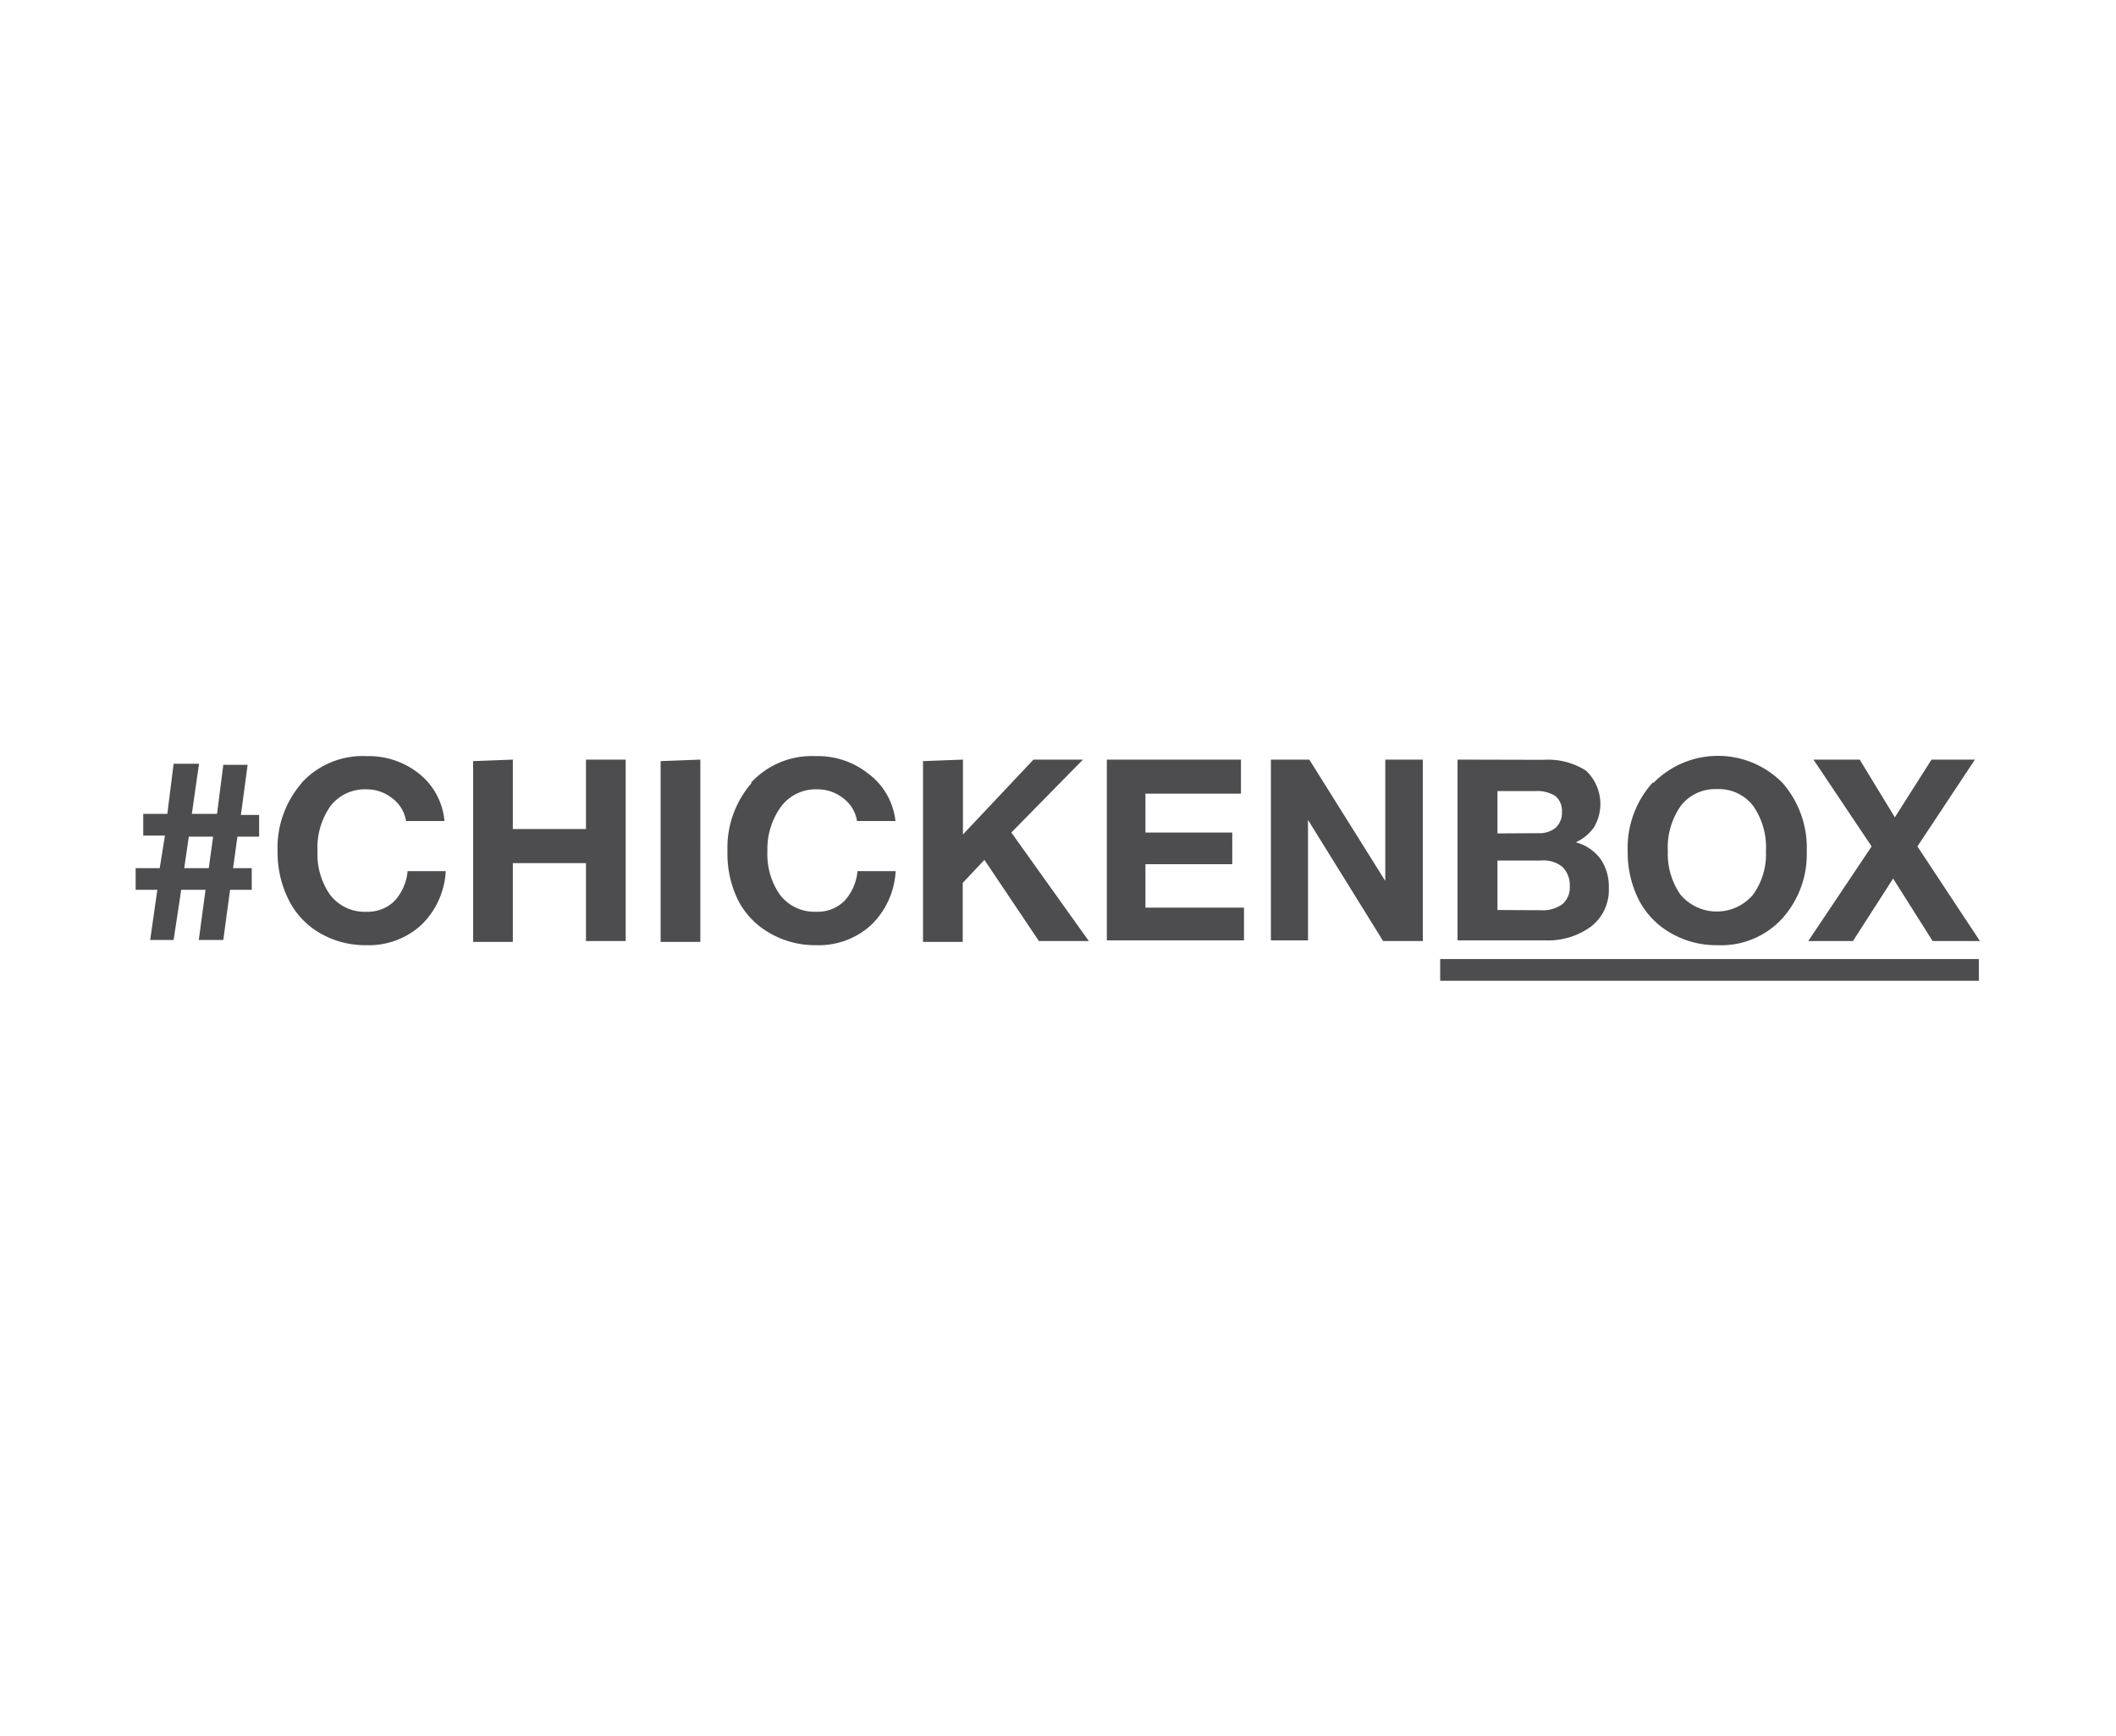 <svg id="Слой_1" data-name="Слой 1" xmlns="http://www.w3.org/2000/svg" width="97.5" height="80" viewBox="0 0 97.5 80"><rect x="0" y="0" width="97.5" height="80" fill="#808080" stroke="none"/><defs><style>.cls-1{fill:#fff;}.cls-2{fill:#4d4d4f;fill-rule:evenodd;}</style></defs><title>logo_chicken</title><rect class="cls-1" x="-97.5" width="97.5" height="80"/><rect class="cls-1" width="97.5" height="80"/><path class="cls-2" d="M8,35.19,7.71,37.5H6.6v1h1L7.36,40H6.25v1h1l-.33,2.31H8v0L8.35,41H9.47l-.31,2.31h1.13L10.6,41h1V40h-.86l.2-1.45h1v-1H11.1l.31-2.31H10.29L10,37.5H8.84l.33-2.31Zm58.32,10H91.18v-1H66.36v1ZM67.16,35v8.33h4.08a3.34,3.34,0,0,0,2.06-.63,2.12,2.12,0,0,0,.83-1.78,2.25,2.25,0,0,0-.38-1.34,2.09,2.09,0,0,0-1.14-.77,2.1,2.1,0,0,0,.83-.68,2.11,2.11,0,0,0-.36-2.62,3.22,3.22,0,0,0-1.94-.5ZM69,38.4V36.45h1.76a1.54,1.54,0,0,1,.91.23.88.88,0,0,1,.3.72.94.94,0,0,1-.3.75,1.18,1.18,0,0,1-.78.24Zm0,3.53V39.65h2a1.38,1.38,0,0,1,1,.3,1.18,1.18,0,0,1,.33.89,1,1,0,0,1-.35.83,1.55,1.55,0,0,1-1,.27Zm7.15-5.87A4.49,4.49,0,0,0,75,39.23a4.86,4.86,0,0,0,.51,2.23A3.72,3.72,0,0,0,77,43a4.15,4.15,0,0,0,2.13.55,3.81,3.81,0,0,0,3-1.24,4.42,4.42,0,0,0,1.12-3.09,4.53,4.53,0,0,0-1.12-3.15,4.17,4.17,0,0,0-5.94,0Zm1.29,1.08a2,2,0,0,1,1.66-.78,2,2,0,0,1,1.68.77,3.34,3.34,0,0,1,.59,2.09,3.19,3.19,0,0,1-.59,2,2.19,2.19,0,0,1-3.35,0,3.28,3.28,0,0,1-.58-2,3.33,3.33,0,0,1,.59-2.08ZM83.56,35l2.68,4-2.92,4.36h2.06l1.85-2.88,1.82,2.88h2.18L88.35,39,91,35H89l-1.69,2.66L85.69,35ZM9.82,38.55,9.62,40H8.49l.21-1.45Zm4.09-2.48a4.54,4.54,0,0,0-1.12,3.16,4.86,4.86,0,0,0,.51,2.23A3.65,3.65,0,0,0,14.75,43a4.15,4.15,0,0,0,2.13.55,3.57,3.57,0,0,0,2.51-.91,3.73,3.73,0,0,0,1.15-2.5H18.78a2.32,2.32,0,0,1-.61,1.38,1.74,1.74,0,0,1-1.28.49,2,2,0,0,1-1.68-.78,3.25,3.25,0,0,1-.58-2,3.35,3.35,0,0,1,.59-2.08,2,2,0,0,1,1.67-.78,1.88,1.88,0,0,1,1.17.4,1.63,1.63,0,0,1,.65,1.06h1.77a3.14,3.14,0,0,0-1.18-2.19,3.72,3.72,0,0,0-2.41-.8,3.81,3.81,0,0,0-3,1.24Zm7.89-1v8.33h1.83V39.77H27v3.59h1.83V35H27v3.2H23.63V35Zm8.64,0v8.33h1.83V35Zm4.2,1a4.54,4.54,0,0,0-1.12,3.16A4.86,4.86,0,0,0,34,41.46,3.65,3.65,0,0,0,35.48,43a4.15,4.15,0,0,0,2.13.55,3.57,3.57,0,0,0,2.51-.91,3.73,3.73,0,0,0,1.15-2.5H39.51a2.32,2.32,0,0,1-.61,1.38,1.74,1.74,0,0,1-1.28.49,2,2,0,0,1-1.68-.78,3.25,3.25,0,0,1-.58-2A3.35,3.35,0,0,1,36,37.15a2,2,0,0,1,1.67-.78,1.88,1.88,0,0,1,1.17.4,1.63,1.63,0,0,1,.65,1.06h1.77A3.14,3.14,0,0,0,40,35.64a3.72,3.72,0,0,0-2.41-.8,3.81,3.81,0,0,0-3,1.24Zm7.89-1v8.33h1.83V40.68l1-1.06,2.51,3.74h2.3l-3.57-5L49.9,35H47.62l-3.25,3.45V35ZM51,35v8.33h6.32V41.82H52.78v-2h4V38.36h-4V36.57h4.4V35Zm7.56,0v8.33h1.71V37.78h0l3.46,5.58h1.83V35H63.83v5.59h0L60.33,35Z"/></svg>